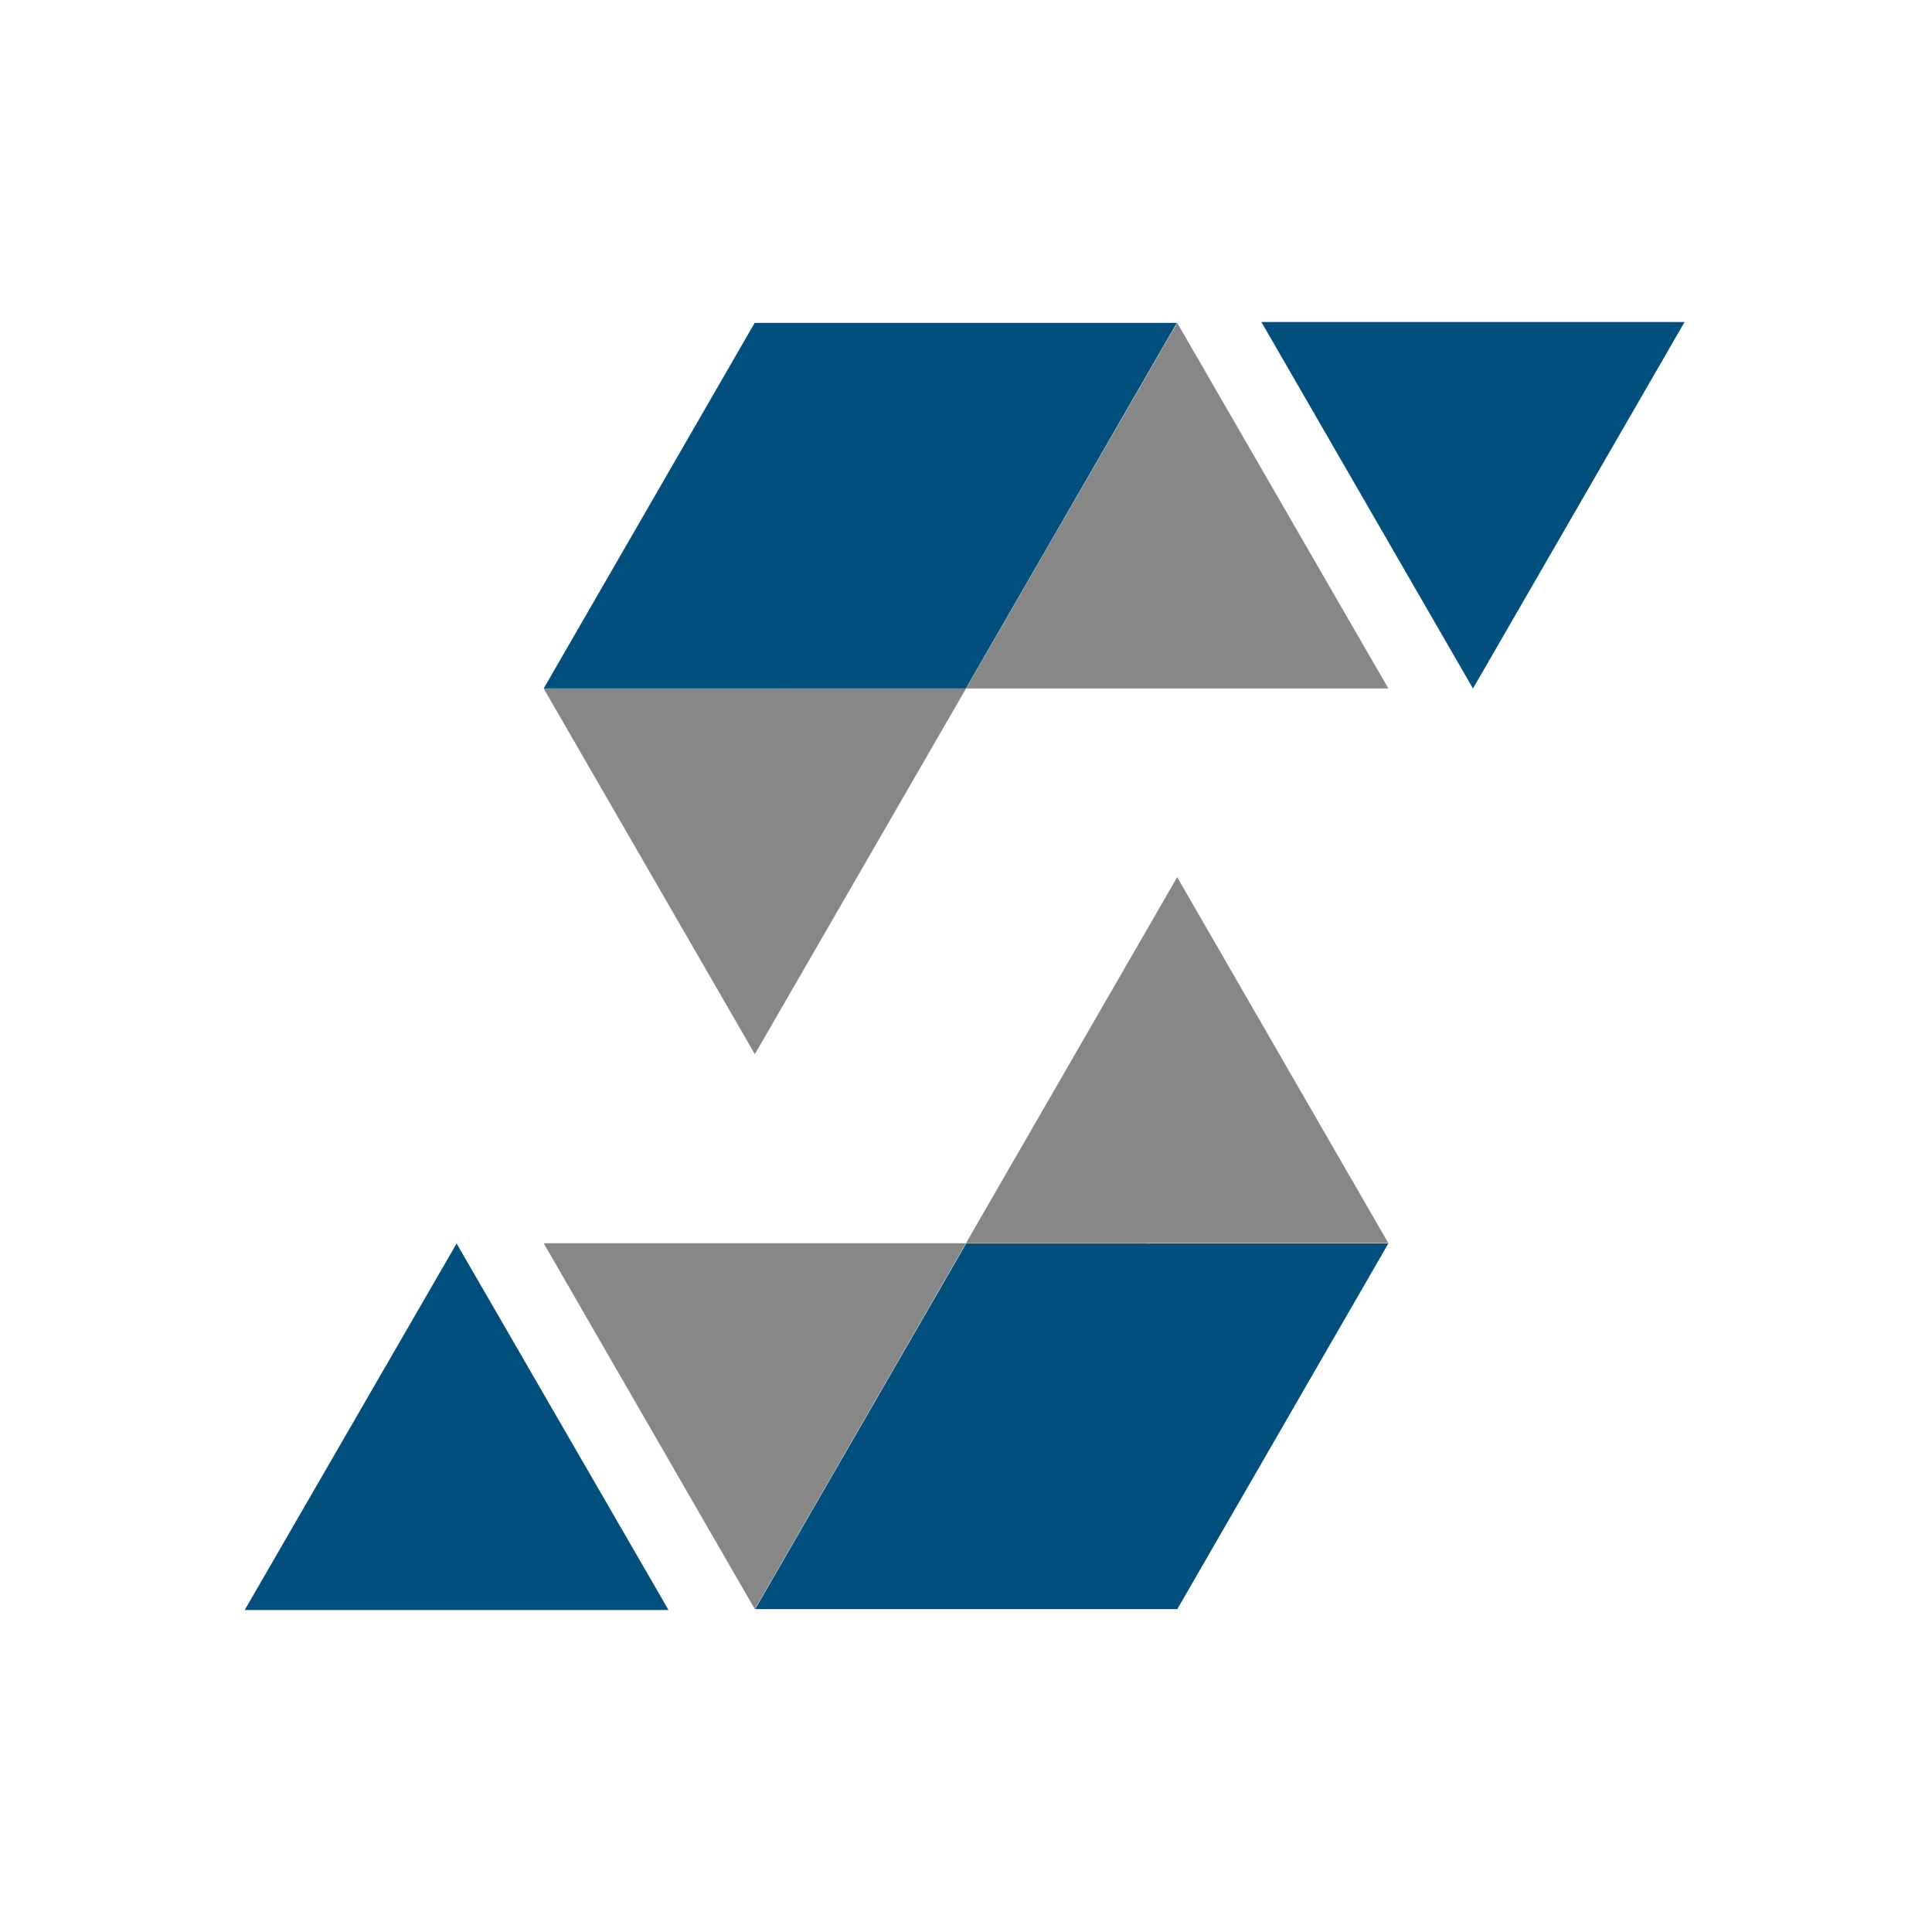 <svg width="300" height="300" viewBox="0 0 300 300" fill="none" xmlns="http://www.w3.org/2000/svg">
<path d="M117.269 249.865L117.266 249.859L150.029 193.09H215.574L215.576 193.094L182.812 249.865L117.269 249.865Z" fill="#004F7C"/>
<path d="M228.724 106.91L261.581 50H195.867L228.724 106.91Z" fill="#004F7C"/>
<path d="M70.903 193.09L103.806 249.999H38L70.903 193.09Z" fill="#004F7C"/>
<path d="M117.208 249.869L117.215 249.858L117.302 249.705L149.995 193.046H178.061L178.069 193.031H215.578L182.794 136.211H182.787L149.995 193.046H84.43L84.426 193.052L117.208 249.869Z" fill="#555555" fill-opacity="0.7"/>
<path d="M182.733 50.133L182.736 50.139L149.973 106.908H84.428L84.426 106.904L117.19 50.133L182.733 50.133Z" fill="#004F7C"/>
<path d="M182.796 50.133L182.789 50.144L182.701 50.296L150.009 106.903H121.943L121.935 106.917H84.426L117.21 163.684H117.217L150.009 106.903H215.574L215.578 106.896L182.796 50.133Z" fill="#555555" fill-opacity="0.7"/>
</svg>
